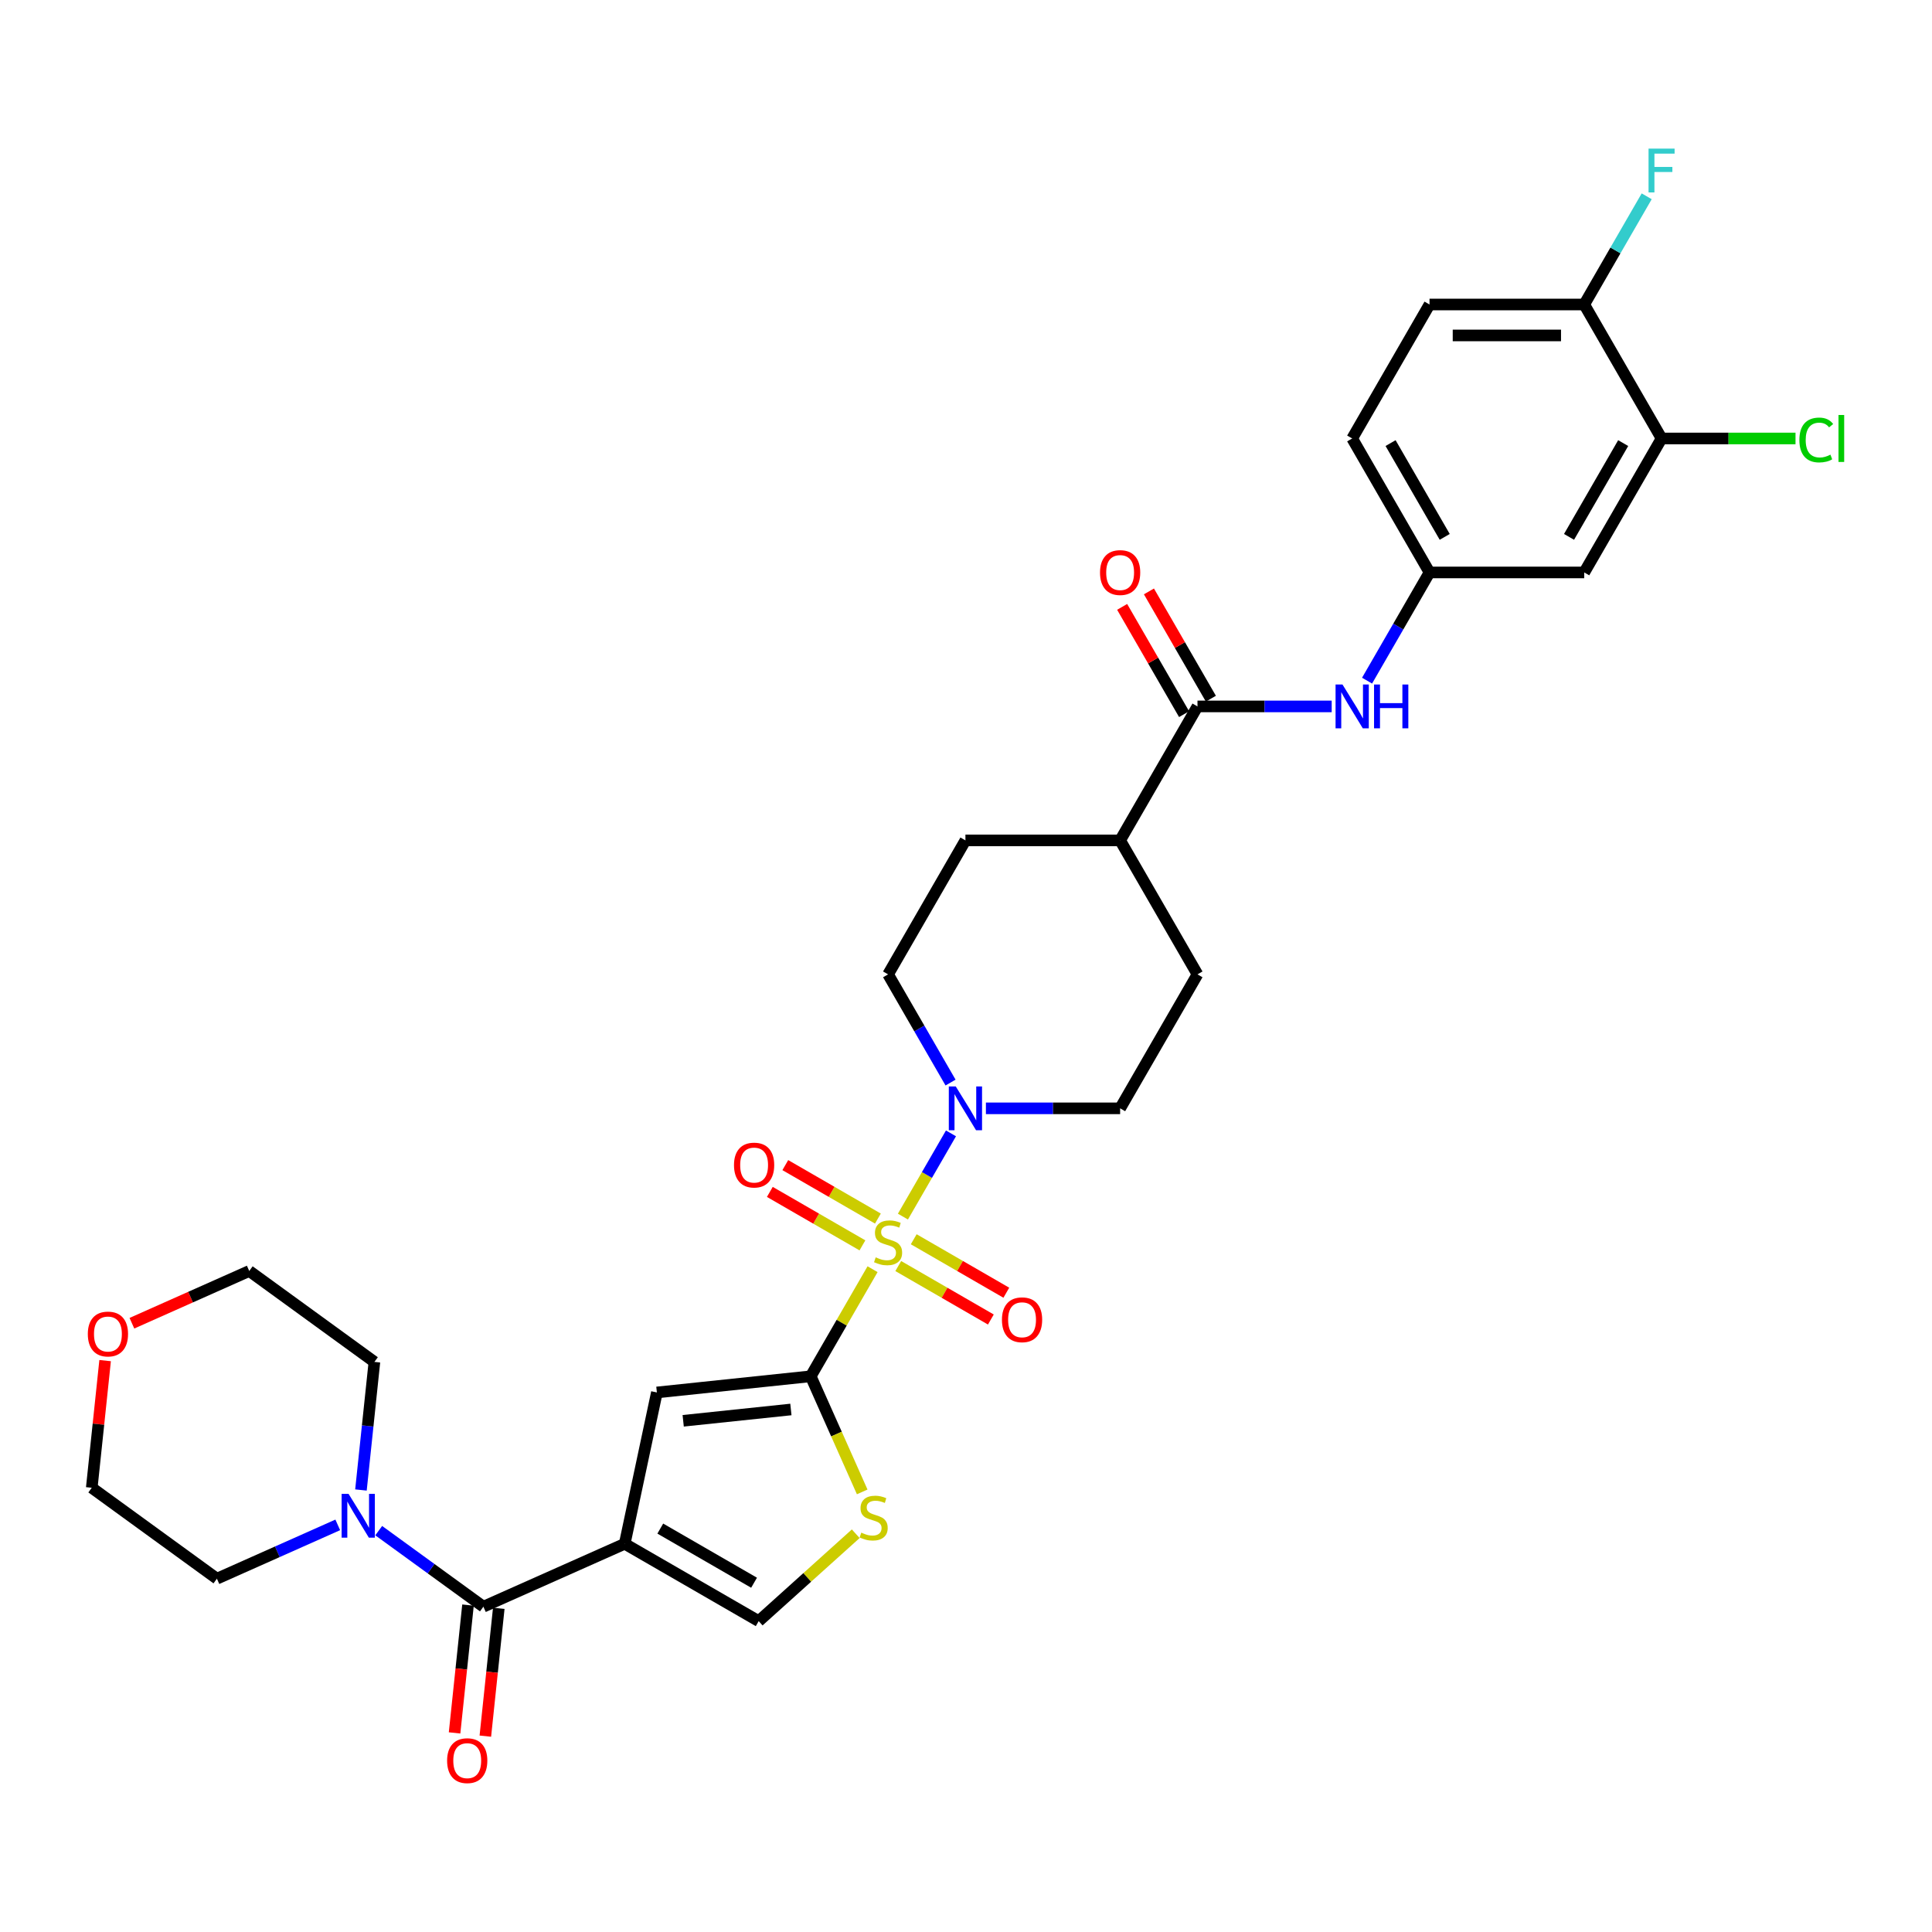 <?xml version='1.0' encoding='iso-8859-1'?>
<svg version='1.1' baseProfile='full'
              xmlns='http://www.w3.org/2000/svg'
                      xmlns:rdkit='http://www.rdkit.org/xml'
                      xmlns:xlink='http://www.w3.org/1999/xlink'
                  xml:space='preserve'
width='1000px' height='1000px' viewBox='0 0 1000 1000'>
<!-- END OF HEADER -->
<rect style='opacity:1.0;fill:#FFFFFF;stroke:none' width='1000' height='1000' x='0' y='0'> </rect>
<path class='bond-0' d='M 451.634,656.935 L 435.634,684.649' style='fill:none;fill-rule:evenodd;stroke:#CCCC00;stroke-width:6px;stroke-linecap:butt;stroke-linejoin:miter;stroke-opacity:1' />
<path class='bond-0' d='M 435.634,684.649 L 419.633,712.362' style='fill:none;fill-rule:evenodd;stroke:#000000;stroke-width:6px;stroke-linecap:butt;stroke-linejoin:miter;stroke-opacity:1' />
<path class='bond-4' d='M 467.352,629.71 L 479.789,608.17' style='fill:none;fill-rule:evenodd;stroke:#CCCC00;stroke-width:6px;stroke-linecap:butt;stroke-linejoin:miter;stroke-opacity:1' />
<path class='bond-4' d='M 479.789,608.17 L 492.225,586.63' style='fill:none;fill-rule:evenodd;stroke:#0000FF;stroke-width:6px;stroke-linecap:butt;stroke-linejoin:miter;stroke-opacity:1' />
<path class='bond-10' d='M 464.938,655.306 L 488.902,669.142' style='fill:none;fill-rule:evenodd;stroke:#CCCC00;stroke-width:6px;stroke-linecap:butt;stroke-linejoin:miter;stroke-opacity:1' />
<path class='bond-10' d='M 488.902,669.142 L 512.866,682.978' style='fill:none;fill-rule:evenodd;stroke:#FF0000;stroke-width:6px;stroke-linecap:butt;stroke-linejoin:miter;stroke-opacity:1' />
<path class='bond-10' d='M 472.945,641.437 L 496.909,655.273' style='fill:none;fill-rule:evenodd;stroke:#CCCC00;stroke-width:6px;stroke-linecap:butt;stroke-linejoin:miter;stroke-opacity:1' />
<path class='bond-10' d='M 496.909,655.273 L 520.873,669.109' style='fill:none;fill-rule:evenodd;stroke:#FF0000;stroke-width:6px;stroke-linecap:butt;stroke-linejoin:miter;stroke-opacity:1' />
<path class='bond-11' d='M 454.4,630.73 L 430.436,616.895' style='fill:none;fill-rule:evenodd;stroke:#CCCC00;stroke-width:6px;stroke-linecap:butt;stroke-linejoin:miter;stroke-opacity:1' />
<path class='bond-11' d='M 430.436,616.895 L 406.472,603.059' style='fill:none;fill-rule:evenodd;stroke:#FF0000;stroke-width:6px;stroke-linecap:butt;stroke-linejoin:miter;stroke-opacity:1' />
<path class='bond-11' d='M 446.393,644.599 L 422.429,630.763' style='fill:none;fill-rule:evenodd;stroke:#CCCC00;stroke-width:6px;stroke-linecap:butt;stroke-linejoin:miter;stroke-opacity:1' />
<path class='bond-11' d='M 422.429,630.763 L 398.465,616.928' style='fill:none;fill-rule:evenodd;stroke:#FF0000;stroke-width:6px;stroke-linecap:butt;stroke-linejoin:miter;stroke-opacity:1' />
<path class='bond-3' d='M 419.633,712.362 L 340,720.732' style='fill:none;fill-rule:evenodd;stroke:#000000;stroke-width:6px;stroke-linecap:butt;stroke-linejoin:miter;stroke-opacity:1' />
<path class='bond-3' d='M 409.362,729.545 L 353.619,735.403' style='fill:none;fill-rule:evenodd;stroke:#000000;stroke-width:6px;stroke-linecap:butt;stroke-linejoin:miter;stroke-opacity:1' />
<path class='bond-5' d='M 419.633,712.362 L 432.955,742.283' style='fill:none;fill-rule:evenodd;stroke:#000000;stroke-width:6px;stroke-linecap:butt;stroke-linejoin:miter;stroke-opacity:1' />
<path class='bond-5' d='M 432.955,742.283 L 446.276,772.204' style='fill:none;fill-rule:evenodd;stroke:#CCCC00;stroke-width:6px;stroke-linecap:butt;stroke-linejoin:miter;stroke-opacity:1' />
<path class='bond-1' d='M 323.352,799.054 L 340,720.732' style='fill:none;fill-rule:evenodd;stroke:#000000;stroke-width:6px;stroke-linecap:butt;stroke-linejoin:miter;stroke-opacity:1' />
<path class='bond-2' d='M 323.352,799.054 L 250.203,831.623' style='fill:none;fill-rule:evenodd;stroke:#000000;stroke-width:6px;stroke-linecap:butt;stroke-linejoin:miter;stroke-opacity:1' />
<path class='bond-33' d='M 323.352,799.054 L 392.696,839.09' style='fill:none;fill-rule:evenodd;stroke:#000000;stroke-width:6px;stroke-linecap:butt;stroke-linejoin:miter;stroke-opacity:1' />
<path class='bond-33' d='M 341.761,791.191 L 390.302,819.216' style='fill:none;fill-rule:evenodd;stroke:#000000;stroke-width:6px;stroke-linecap:butt;stroke-linejoin:miter;stroke-opacity:1' />
<path class='bond-8' d='M 250.203,831.623 L 223.114,811.941' style='fill:none;fill-rule:evenodd;stroke:#000000;stroke-width:6px;stroke-linecap:butt;stroke-linejoin:miter;stroke-opacity:1' />
<path class='bond-8' d='M 223.114,811.941 L 196.025,792.26' style='fill:none;fill-rule:evenodd;stroke:#0000FF;stroke-width:6px;stroke-linecap:butt;stroke-linejoin:miter;stroke-opacity:1' />
<path class='bond-18' d='M 242.239,830.786 L 238.762,863.868' style='fill:none;fill-rule:evenodd;stroke:#000000;stroke-width:6px;stroke-linecap:butt;stroke-linejoin:miter;stroke-opacity:1' />
<path class='bond-18' d='M 238.762,863.868 L 235.285,896.951' style='fill:none;fill-rule:evenodd;stroke:#FF0000;stroke-width:6px;stroke-linecap:butt;stroke-linejoin:miter;stroke-opacity:1' />
<path class='bond-18' d='M 258.166,832.46 L 254.689,865.542' style='fill:none;fill-rule:evenodd;stroke:#000000;stroke-width:6px;stroke-linecap:butt;stroke-linejoin:miter;stroke-opacity:1' />
<path class='bond-18' d='M 254.689,865.542 L 251.212,898.625' style='fill:none;fill-rule:evenodd;stroke:#FF0000;stroke-width:6px;stroke-linecap:butt;stroke-linejoin:miter;stroke-opacity:1' />
<path class='bond-16' d='M 510.306,573.674 L 545.042,573.674' style='fill:none;fill-rule:evenodd;stroke:#0000FF;stroke-width:6px;stroke-linecap:butt;stroke-linejoin:miter;stroke-opacity:1' />
<path class='bond-16' d='M 545.042,573.674 L 579.777,573.674' style='fill:none;fill-rule:evenodd;stroke:#000000;stroke-width:6px;stroke-linecap:butt;stroke-linejoin:miter;stroke-opacity:1' />
<path class='bond-17' d='M 492.003,560.334 L 475.836,532.332' style='fill:none;fill-rule:evenodd;stroke:#0000FF;stroke-width:6px;stroke-linecap:butt;stroke-linejoin:miter;stroke-opacity:1' />
<path class='bond-17' d='M 475.836,532.332 L 459.669,504.33' style='fill:none;fill-rule:evenodd;stroke:#000000;stroke-width:6px;stroke-linecap:butt;stroke-linejoin:miter;stroke-opacity:1' />
<path class='bond-6' d='M 442.929,793.861 L 417.813,816.476' style='fill:none;fill-rule:evenodd;stroke:#CCCC00;stroke-width:6px;stroke-linecap:butt;stroke-linejoin:miter;stroke-opacity:1' />
<path class='bond-6' d='M 417.813,816.476 L 392.696,839.09' style='fill:none;fill-rule:evenodd;stroke:#000000;stroke-width:6px;stroke-linecap:butt;stroke-linejoin:miter;stroke-opacity:1' />
<path class='bond-7' d='M 619.813,365.641 L 579.777,434.985' style='fill:none;fill-rule:evenodd;stroke:#000000;stroke-width:6px;stroke-linecap:butt;stroke-linejoin:miter;stroke-opacity:1' />
<path class='bond-9' d='M 619.813,365.641 L 654.548,365.641' style='fill:none;fill-rule:evenodd;stroke:#000000;stroke-width:6px;stroke-linecap:butt;stroke-linejoin:miter;stroke-opacity:1' />
<path class='bond-9' d='M 654.548,365.641 L 689.283,365.641' style='fill:none;fill-rule:evenodd;stroke:#0000FF;stroke-width:6px;stroke-linecap:butt;stroke-linejoin:miter;stroke-opacity:1' />
<path class='bond-20' d='M 626.747,361.637 L 610.719,333.875' style='fill:none;fill-rule:evenodd;stroke:#000000;stroke-width:6px;stroke-linecap:butt;stroke-linejoin:miter;stroke-opacity:1' />
<path class='bond-20' d='M 610.719,333.875 L 594.691,306.113' style='fill:none;fill-rule:evenodd;stroke:#FF0000;stroke-width:6px;stroke-linecap:butt;stroke-linejoin:miter;stroke-opacity:1' />
<path class='bond-20' d='M 612.878,369.645 L 596.85,341.883' style='fill:none;fill-rule:evenodd;stroke:#000000;stroke-width:6px;stroke-linecap:butt;stroke-linejoin:miter;stroke-opacity:1' />
<path class='bond-20' d='M 596.85,341.883 L 580.822,314.121' style='fill:none;fill-rule:evenodd;stroke:#FF0000;stroke-width:6px;stroke-linecap:butt;stroke-linejoin:miter;stroke-opacity:1' />
<path class='bond-28' d='M 174.821,789.278 L 143.548,803.202' style='fill:none;fill-rule:evenodd;stroke:#0000FF;stroke-width:6px;stroke-linecap:butt;stroke-linejoin:miter;stroke-opacity:1' />
<path class='bond-28' d='M 143.548,803.202 L 112.274,817.126' style='fill:none;fill-rule:evenodd;stroke:#000000;stroke-width:6px;stroke-linecap:butt;stroke-linejoin:miter;stroke-opacity:1' />
<path class='bond-29' d='M 186.825,771.218 L 190.309,738.071' style='fill:none;fill-rule:evenodd;stroke:#0000FF;stroke-width:6px;stroke-linecap:butt;stroke-linejoin:miter;stroke-opacity:1' />
<path class='bond-29' d='M 190.309,738.071 L 193.793,704.924' style='fill:none;fill-rule:evenodd;stroke:#000000;stroke-width:6px;stroke-linecap:butt;stroke-linejoin:miter;stroke-opacity:1' />
<path class='bond-14' d='M 707.587,352.301 L 723.754,324.299' style='fill:none;fill-rule:evenodd;stroke:#0000FF;stroke-width:6px;stroke-linecap:butt;stroke-linejoin:miter;stroke-opacity:1' />
<path class='bond-14' d='M 723.754,324.299 L 739.921,296.297' style='fill:none;fill-rule:evenodd;stroke:#000000;stroke-width:6px;stroke-linecap:butt;stroke-linejoin:miter;stroke-opacity:1' />
<path class='bond-12' d='M 860.029,226.952 L 819.993,296.297' style='fill:none;fill-rule:evenodd;stroke:#000000;stroke-width:6px;stroke-linecap:butt;stroke-linejoin:miter;stroke-opacity:1' />
<path class='bond-12' d='M 840.154,229.347 L 812.129,277.888' style='fill:none;fill-rule:evenodd;stroke:#000000;stroke-width:6px;stroke-linecap:butt;stroke-linejoin:miter;stroke-opacity:1' />
<path class='bond-25' d='M 860.029,226.952 L 894.692,226.952' style='fill:none;fill-rule:evenodd;stroke:#000000;stroke-width:6px;stroke-linecap:butt;stroke-linejoin:miter;stroke-opacity:1' />
<path class='bond-25' d='M 894.692,226.952 L 929.355,226.952' style='fill:none;fill-rule:evenodd;stroke:#00CC00;stroke-width:6px;stroke-linecap:butt;stroke-linejoin:miter;stroke-opacity:1' />
<path class='bond-35' d='M 860.029,226.952 L 819.993,157.608' style='fill:none;fill-rule:evenodd;stroke:#000000;stroke-width:6px;stroke-linecap:butt;stroke-linejoin:miter;stroke-opacity:1' />
<path class='bond-13' d='M 819.993,296.297 L 739.921,296.297' style='fill:none;fill-rule:evenodd;stroke:#000000;stroke-width:6px;stroke-linecap:butt;stroke-linejoin:miter;stroke-opacity:1' />
<path class='bond-26' d='M 739.921,296.297 L 699.885,226.952' style='fill:none;fill-rule:evenodd;stroke:#000000;stroke-width:6px;stroke-linecap:butt;stroke-linejoin:miter;stroke-opacity:1' />
<path class='bond-26' d='M 747.784,277.888 L 719.759,229.347' style='fill:none;fill-rule:evenodd;stroke:#000000;stroke-width:6px;stroke-linecap:butt;stroke-linejoin:miter;stroke-opacity:1' />
<path class='bond-15' d='M 579.777,434.985 L 499.705,434.985' style='fill:none;fill-rule:evenodd;stroke:#000000;stroke-width:6px;stroke-linecap:butt;stroke-linejoin:miter;stroke-opacity:1' />
<path class='bond-32' d='M 579.777,434.985 L 619.813,504.33' style='fill:none;fill-rule:evenodd;stroke:#000000;stroke-width:6px;stroke-linecap:butt;stroke-linejoin:miter;stroke-opacity:1' />
<path class='bond-22' d='M 579.777,573.674 L 619.813,504.33' style='fill:none;fill-rule:evenodd;stroke:#000000;stroke-width:6px;stroke-linecap:butt;stroke-linejoin:miter;stroke-opacity:1' />
<path class='bond-21' d='M 459.669,504.33 L 499.705,434.985' style='fill:none;fill-rule:evenodd;stroke:#000000;stroke-width:6px;stroke-linecap:butt;stroke-linejoin:miter;stroke-opacity:1' />
<path class='bond-19' d='M 819.993,157.608 L 739.921,157.608' style='fill:none;fill-rule:evenodd;stroke:#000000;stroke-width:6px;stroke-linecap:butt;stroke-linejoin:miter;stroke-opacity:1' />
<path class='bond-19' d='M 807.982,173.622 L 751.931,173.622' style='fill:none;fill-rule:evenodd;stroke:#000000;stroke-width:6px;stroke-linecap:butt;stroke-linejoin:miter;stroke-opacity:1' />
<path class='bond-27' d='M 819.993,157.608 L 836.16,129.606' style='fill:none;fill-rule:evenodd;stroke:#000000;stroke-width:6px;stroke-linecap:butt;stroke-linejoin:miter;stroke-opacity:1' />
<path class='bond-27' d='M 836.16,129.606 L 852.327,101.604' style='fill:none;fill-rule:evenodd;stroke:#33CCCC;stroke-width:6px;stroke-linecap:butt;stroke-linejoin:miter;stroke-opacity:1' />
<path class='bond-23' d='M 68.275,684.902 L 98.644,671.38' style='fill:none;fill-rule:evenodd;stroke:#FF0000;stroke-width:6px;stroke-linecap:butt;stroke-linejoin:miter;stroke-opacity:1' />
<path class='bond-23' d='M 98.644,671.38 L 129.013,657.859' style='fill:none;fill-rule:evenodd;stroke:#000000;stroke-width:6px;stroke-linecap:butt;stroke-linejoin:miter;stroke-opacity:1' />
<path class='bond-34' d='M 54.411,704.248 L 50.953,737.154' style='fill:none;fill-rule:evenodd;stroke:#FF0000;stroke-width:6px;stroke-linecap:butt;stroke-linejoin:miter;stroke-opacity:1' />
<path class='bond-34' d='M 50.953,737.154 L 47.494,770.061' style='fill:none;fill-rule:evenodd;stroke:#000000;stroke-width:6px;stroke-linecap:butt;stroke-linejoin:miter;stroke-opacity:1' />
<path class='bond-24' d='M 739.921,157.608 L 699.885,226.952' style='fill:none;fill-rule:evenodd;stroke:#000000;stroke-width:6px;stroke-linecap:butt;stroke-linejoin:miter;stroke-opacity:1' />
<path class='bond-30' d='M 112.274,817.126 L 47.494,770.061' style='fill:none;fill-rule:evenodd;stroke:#000000;stroke-width:6px;stroke-linecap:butt;stroke-linejoin:miter;stroke-opacity:1' />
<path class='bond-31' d='M 193.793,704.924 L 129.013,657.859' style='fill:none;fill-rule:evenodd;stroke:#000000;stroke-width:6px;stroke-linecap:butt;stroke-linejoin:miter;stroke-opacity:1' />
<path  class='atom-0' d='M 453.263 650.801
Q 453.519 650.897, 454.576 651.346
Q 455.633 651.794, 456.786 652.082
Q 457.971 652.339, 459.124 652.339
Q 461.27 652.339, 462.52 651.314
Q 463.769 650.257, 463.769 648.431
Q 463.769 647.182, 463.128 646.413
Q 462.52 645.645, 461.559 645.228
Q 460.598 644.812, 458.996 644.331
Q 456.979 643.723, 455.761 643.146
Q 454.576 642.57, 453.712 641.353
Q 452.879 640.136, 452.879 638.086
Q 452.879 635.235, 454.801 633.474
Q 456.754 631.712, 460.598 631.712
Q 463.224 631.712, 466.203 632.961
L 465.466 635.427
Q 462.744 634.306, 460.694 634.306
Q 458.484 634.306, 457.267 635.235
Q 456.05 636.132, 456.082 637.701
Q 456.082 638.918, 456.69 639.655
Q 457.331 640.392, 458.228 640.808
Q 459.157 641.225, 460.694 641.705
Q 462.744 642.346, 463.961 642.986
Q 465.178 643.627, 466.043 644.94
Q 466.94 646.221, 466.94 648.431
Q 466.94 651.57, 464.826 653.267
Q 462.744 654.933, 459.253 654.933
Q 457.235 654.933, 455.697 654.484
Q 454.192 654.068, 452.398 653.331
L 453.263 650.801
' fill='#CCCC00'/>
<path  class='atom-5' d='M 494.692 562.336
L 502.123 574.346
Q 502.86 575.532, 504.045 577.677
Q 505.23 579.823, 505.294 579.952
L 505.294 562.336
L 508.305 562.336
L 508.305 585.012
L 505.198 585.012
L 497.223 571.88
Q 496.294 570.343, 495.301 568.581
Q 494.34 566.82, 494.052 566.275
L 494.052 585.012
L 491.105 585.012
L 491.105 562.336
L 494.692 562.336
' fill='#0000FF'/>
<path  class='atom-6' d='M 445.795 793.295
Q 446.052 793.391, 447.109 793.839
Q 448.166 794.288, 449.319 794.576
Q 450.504 794.832, 451.657 794.832
Q 453.803 794.832, 455.052 793.807
Q 456.301 792.75, 456.301 790.925
Q 456.301 789.676, 455.66 788.907
Q 455.052 788.138, 454.091 787.722
Q 453.13 787.305, 451.529 786.825
Q 449.511 786.216, 448.294 785.64
Q 447.109 785.063, 446.244 783.846
Q 445.411 782.629, 445.411 780.579
Q 445.411 777.729, 447.333 775.967
Q 449.287 774.206, 453.13 774.206
Q 455.756 774.206, 458.735 775.455
L 457.998 777.921
Q 455.276 776.8, 453.226 776.8
Q 451.016 776.8, 449.799 777.729
Q 448.582 778.626, 448.614 780.195
Q 448.614 781.412, 449.223 782.149
Q 449.863 782.885, 450.76 783.302
Q 451.689 783.718, 453.226 784.199
Q 455.276 784.839, 456.493 785.48
Q 457.71 786.12, 458.575 787.434
Q 459.472 788.715, 459.472 790.925
Q 459.472 794.064, 457.358 795.761
Q 455.276 797.427, 451.785 797.427
Q 449.767 797.427, 448.23 796.978
Q 446.724 796.562, 444.931 795.825
L 445.795 793.295
' fill='#CCCC00'/>
<path  class='atom-9' d='M 180.41 773.219
L 187.841 785.23
Q 188.578 786.415, 189.763 788.561
Q 190.948 790.707, 191.012 790.835
L 191.012 773.219
L 194.023 773.219
L 194.023 795.896
L 190.916 795.896
L 182.941 782.764
Q 182.012 781.227, 181.019 779.465
Q 180.058 777.703, 179.77 777.159
L 179.77 795.896
L 176.823 795.896
L 176.823 773.219
L 180.41 773.219
' fill='#0000FF'/>
<path  class='atom-10' d='M 694.872 354.303
L 702.303 366.314
Q 703.04 367.499, 704.225 369.645
Q 705.41 371.79, 705.474 371.919
L 705.474 354.303
L 708.484 354.303
L 708.484 376.979
L 705.378 376.979
L 697.402 363.847
Q 696.474 362.31, 695.481 360.548
Q 694.52 358.787, 694.232 358.242
L 694.232 376.979
L 691.285 376.979
L 691.285 354.303
L 694.872 354.303
' fill='#0000FF'/>
<path  class='atom-10' d='M 711.207 354.303
L 714.282 354.303
L 714.282 363.943
L 725.876 363.943
L 725.876 354.303
L 728.951 354.303
L 728.951 376.979
L 725.876 376.979
L 725.876 366.506
L 714.282 366.506
L 714.282 376.979
L 711.207 376.979
L 711.207 354.303
' fill='#0000FF'/>
<path  class='atom-11' d='M 518.604 683.118
Q 518.604 677.673, 521.294 674.631
Q 523.985 671.588, 529.013 671.588
Q 534.042 671.588, 536.732 674.631
Q 539.423 677.673, 539.423 683.118
Q 539.423 688.627, 536.7 691.766
Q 533.978 694.873, 529.013 694.873
Q 524.017 694.873, 521.294 691.766
Q 518.604 688.659, 518.604 683.118
M 529.013 692.31
Q 532.472 692.31, 534.33 690.004
Q 536.22 687.666, 536.22 683.118
Q 536.22 678.666, 534.33 676.424
Q 532.472 674.15, 529.013 674.15
Q 525.554 674.15, 523.664 676.392
Q 521.807 678.634, 521.807 683.118
Q 521.807 687.698, 523.664 690.004
Q 525.554 692.31, 529.013 692.31
' fill='#FF0000'/>
<path  class='atom-12' d='M 379.915 603.046
Q 379.915 597.601, 382.606 594.559
Q 385.296 591.516, 390.325 591.516
Q 395.353 591.516, 398.044 594.559
Q 400.734 597.601, 400.734 603.046
Q 400.734 608.555, 398.012 611.694
Q 395.289 614.801, 390.325 614.801
Q 385.328 614.801, 382.606 611.694
Q 379.915 608.587, 379.915 603.046
M 390.325 612.239
Q 393.784 612.239, 395.641 609.932
Q 397.531 607.594, 397.531 603.046
Q 397.531 598.594, 395.641 596.352
Q 393.784 594.078, 390.325 594.078
Q 386.866 594.078, 384.976 596.32
Q 383.118 598.562, 383.118 603.046
Q 383.118 607.626, 384.976 609.932
Q 386.866 612.239, 390.325 612.239
' fill='#FF0000'/>
<path  class='atom-19' d='M 231.423 911.32
Q 231.423 905.875, 234.114 902.832
Q 236.804 899.79, 241.833 899.79
Q 246.861 899.79, 249.552 902.832
Q 252.242 905.875, 252.242 911.32
Q 252.242 916.829, 249.52 919.968
Q 246.797 923.075, 241.833 923.075
Q 236.836 923.075, 234.114 919.968
Q 231.423 916.861, 231.423 911.32
M 241.833 920.512
Q 245.292 920.512, 247.15 918.206
Q 249.039 915.868, 249.039 911.32
Q 249.039 906.868, 247.15 904.626
Q 245.292 902.352, 241.833 902.352
Q 238.374 902.352, 236.484 904.594
Q 234.626 906.836, 234.626 911.32
Q 234.626 915.9, 236.484 918.206
Q 238.374 920.512, 241.833 920.512
' fill='#FF0000'/>
<path  class='atom-21' d='M 569.368 296.361
Q 569.368 290.916, 572.058 287.873
Q 574.748 284.83, 579.777 284.83
Q 584.805 284.83, 587.496 287.873
Q 590.186 290.916, 590.186 296.361
Q 590.186 301.87, 587.464 305.008
Q 584.741 308.115, 579.777 308.115
Q 574.78 308.115, 572.058 305.008
Q 569.368 301.902, 569.368 296.361
M 579.777 305.553
Q 583.236 305.553, 585.094 303.247
Q 586.983 300.909, 586.983 296.361
Q 586.983 291.909, 585.094 289.667
Q 583.236 287.393, 579.777 287.393
Q 576.318 287.393, 574.428 289.635
Q 572.57 291.877, 572.57 296.361
Q 572.57 300.941, 574.428 303.247
Q 576.318 305.553, 579.777 305.553
' fill='#FF0000'/>
<path  class='atom-24' d='M 45.455 690.491
Q 45.455 685.047, 48.145 682.004
Q 50.835 678.961, 55.864 678.961
Q 60.892 678.961, 63.583 682.004
Q 66.273 685.047, 66.273 690.491
Q 66.273 696, 63.551 699.139
Q 60.828 702.246, 55.864 702.246
Q 50.867 702.246, 48.145 699.139
Q 45.455 696.032, 45.455 690.491
M 55.864 699.684
Q 59.323 699.684, 61.181 697.378
Q 63.07 695.039, 63.07 690.491
Q 63.07 686.039, 61.181 683.797
Q 59.323 681.523, 55.864 681.523
Q 52.405 681.523, 50.515 683.765
Q 48.657 686.007, 48.657 690.491
Q 48.657 695.072, 50.515 697.378
Q 52.405 699.684, 55.864 699.684
' fill='#FF0000'/>
<path  class='atom-26' d='M 931.357 227.737
Q 931.357 222.1, 933.983 219.153
Q 936.641 216.175, 941.67 216.175
Q 946.346 216.175, 948.844 219.474
L 946.73 221.203
Q 944.905 218.801, 941.67 218.801
Q 938.243 218.801, 936.417 221.107
Q 934.624 223.381, 934.624 227.737
Q 934.624 232.221, 936.481 234.527
Q 938.371 236.833, 942.022 236.833
Q 944.52 236.833, 947.435 235.328
L 948.332 237.73
Q 947.147 238.499, 945.353 238.947
Q 943.56 239.395, 941.574 239.395
Q 936.641 239.395, 933.983 236.385
Q 931.357 233.374, 931.357 227.737
' fill='#00CC00'/>
<path  class='atom-26' d='M 951.599 214.797
L 954.545 214.797
L 954.545 239.107
L 951.599 239.107
L 951.599 214.797
' fill='#00CC00'/>
<path  class='atom-28' d='M 853.287 76.925
L 866.771 76.925
L 866.771 79.52
L 856.329 79.52
L 856.329 86.406
L 865.618 86.406
L 865.618 89.032
L 856.329 89.032
L 856.329 99.602
L 853.287 99.602
L 853.287 76.925
' fill='#33CCCC'/>
</svg>
